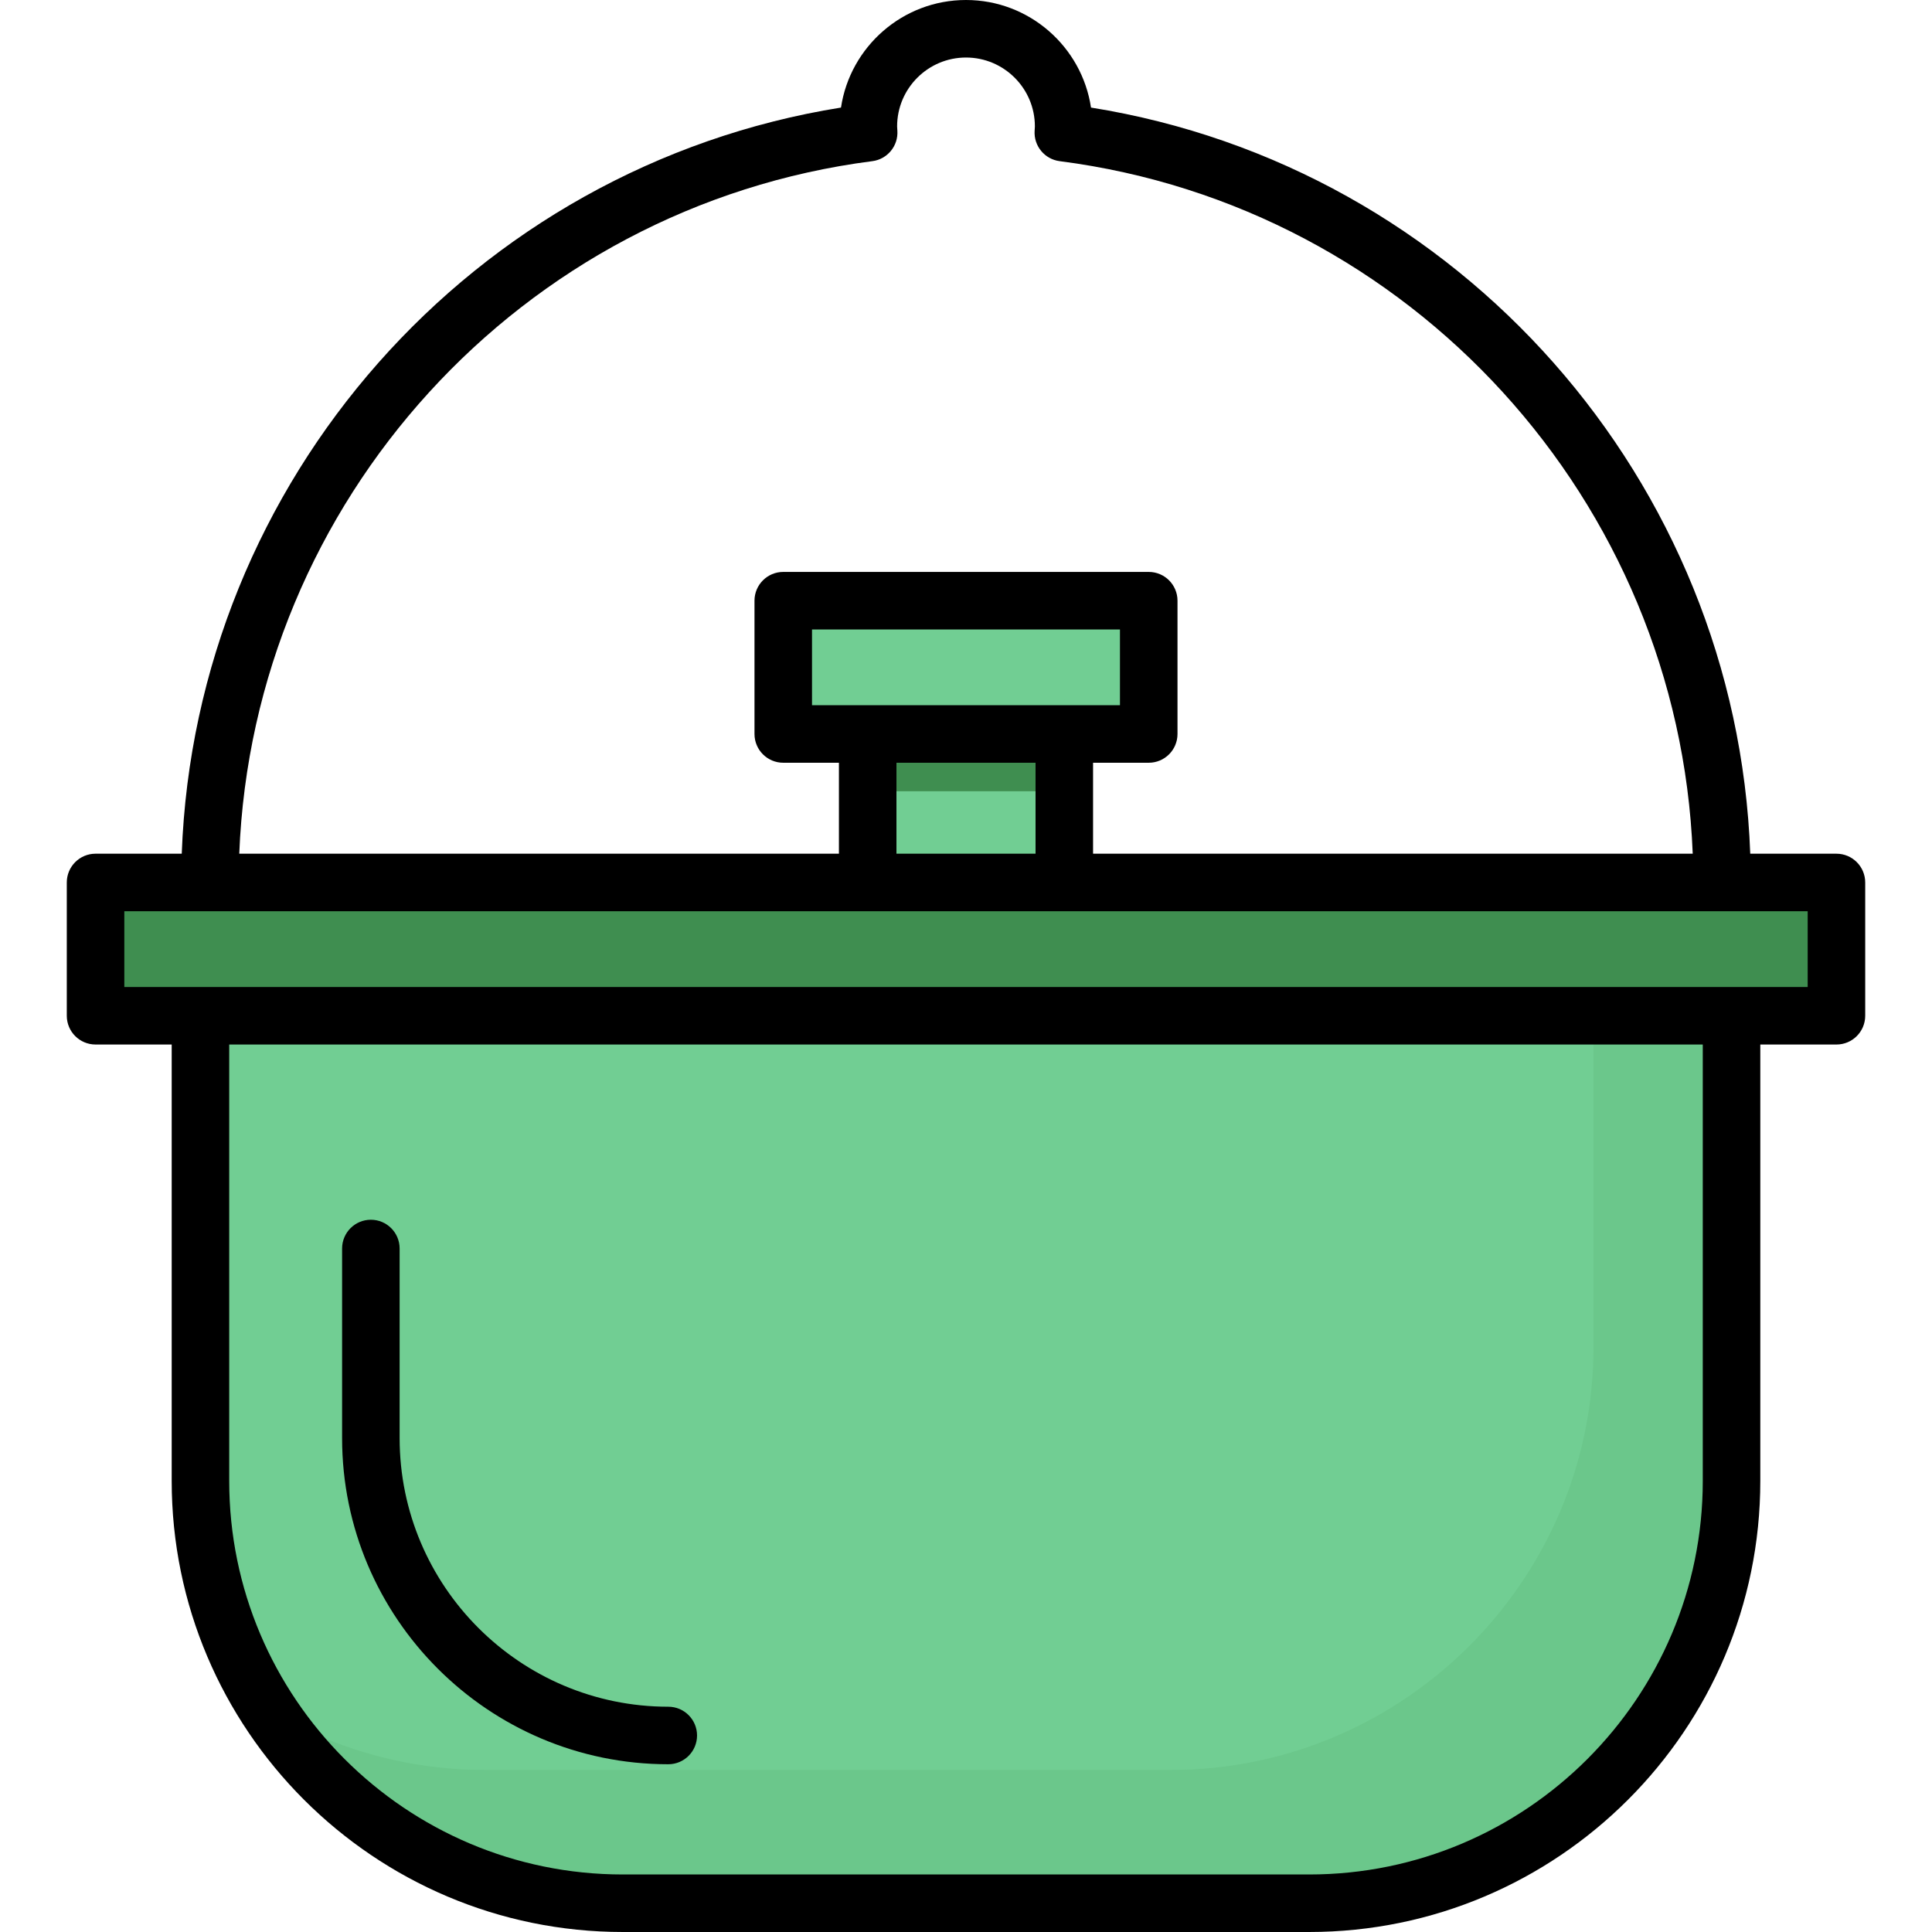 <?xml version="1.0" encoding="iso-8859-1"?>
<!-- Uploaded to: SVG Repo, www.svgrepo.com, Generator: SVG Repo Mixer Tools -->
<svg version="1.1" id="Layer_1" xmlns="http://www.w3.org/2000/svg" xmlns:xlink="http://www.w3.org/1999/xlink" 
	 viewBox="0 0 511.999 511.999" xml:space="preserve">
<path style="fill:#71CE93;" d="M458.876,269.186v123.259c0,61.563-50.37,111.933-111.933,111.933h-181.89
	c-61.563,0-111.933-50.37-111.933-111.933V269.186H458.876z"/>
<g>
	<path style="opacity:0.12;fill:#3F8E50;enable-background:new    ;" d="M422.286,269.186v87.936
		c0,61.563-50.37,111.933-111.933,111.933h-181.89c-20.913,0-40.531-5.818-57.326-15.907c20.001,30.772,54.683,51.23,93.915,51.23
		h181.89c61.563,0,111.933-50.37,111.933-111.933V269.186H422.286z"/>
	<rect x="25.322" y="233.858" style="fill:#3F8E50;" width="461.354" height="35.323"/>
</g>
<g>
	<rect x="207.573" y="159.185" style="fill:#71CE93;" width="96.851" height="35.323"/>
	<rect x="229.944" y="185.499" style="fill:#71CE93;" width="52.11" height="48.36"/>
</g>
<rect x="229.944" y="194.514" style="fill:#3F8E50;" width="52.11" height="15.17"/>
<path d="M177.101,467.544c4.211,0,7.623-3.413,7.623-7.623s-3.412-7.623-7.623-7.623c-39.259,0-71.197-31.939-71.197-71.196v-50.234
	c0-4.21-3.412-7.623-7.623-7.623c-4.211,0-7.623,3.413-7.623,7.623v50.234C90.658,428.766,129.436,467.544,177.101,467.544z"/>
<path d="M486.674,226.24h-22.842c-3.609-98.849-77.074-182.108-174.705-197.734C286.707,12.394,272.773,0,255.999,0
	s-30.71,12.394-33.129,28.505C125.238,44.131,51.774,127.391,48.165,226.239H25.323c-4.211,0-7.623,3.413-7.623,7.623v35.323
	c0,4.21,3.412,7.623,7.623,7.623H45.5v115.636c0,65.922,53.632,119.554,119.554,119.554h181.89
	c65.922,0,119.555-53.632,119.555-119.554V276.809h20.177c4.211,0,7.623-3.413,7.623-7.623v-35.323
	C494.297,229.653,490.885,226.24,486.674,226.24z M282.05,186.889h-52.106h-14.752v-20.078h81.609v20.078H282.05z M237.569,202.135
	h36.86v24.105h-36.86V202.135z M231.177,42.709c3.986-0.512,6.89-4.032,6.636-8.044l-0.027-0.409
	c-0.018-0.251-0.041-0.502-0.041-0.757c0-10.065,8.189-18.254,18.254-18.254c10.065,0,18.254,8.189,18.254,18.254
	c0,0.255-0.022,0.506-0.041,0.757l-0.027,0.409c-0.254,4.012,2.65,7.53,6.636,8.044c93.205,11.979,164.095,90.19,167.768,183.531
	H289.673v-24.105h14.753c4.211,0,7.623-3.413,7.623-7.623v-35.323c0-4.21-3.412-7.623-7.623-7.623h-96.855
	c-4.211,0-7.623,3.413-7.623,7.623v35.323c0,4.21,3.412,7.623,7.623,7.623h14.752v24.105H63.407
	C67.081,132.899,137.972,54.688,231.177,42.709z M451.253,392.446c0,57.516-46.793,104.309-104.31,104.309h-181.89
	c-57.516,0-104.309-46.793-104.309-104.309V276.809h390.508V392.446z M479.052,261.564h-20.177H53.121H32.945v-20.078h22.679
	c0.003,0,0.006,0,0.01,0h400.727c0.003,0,0.006,0,0.01,0h22.68L479.052,261.564L479.052,261.564z"/>
</svg>